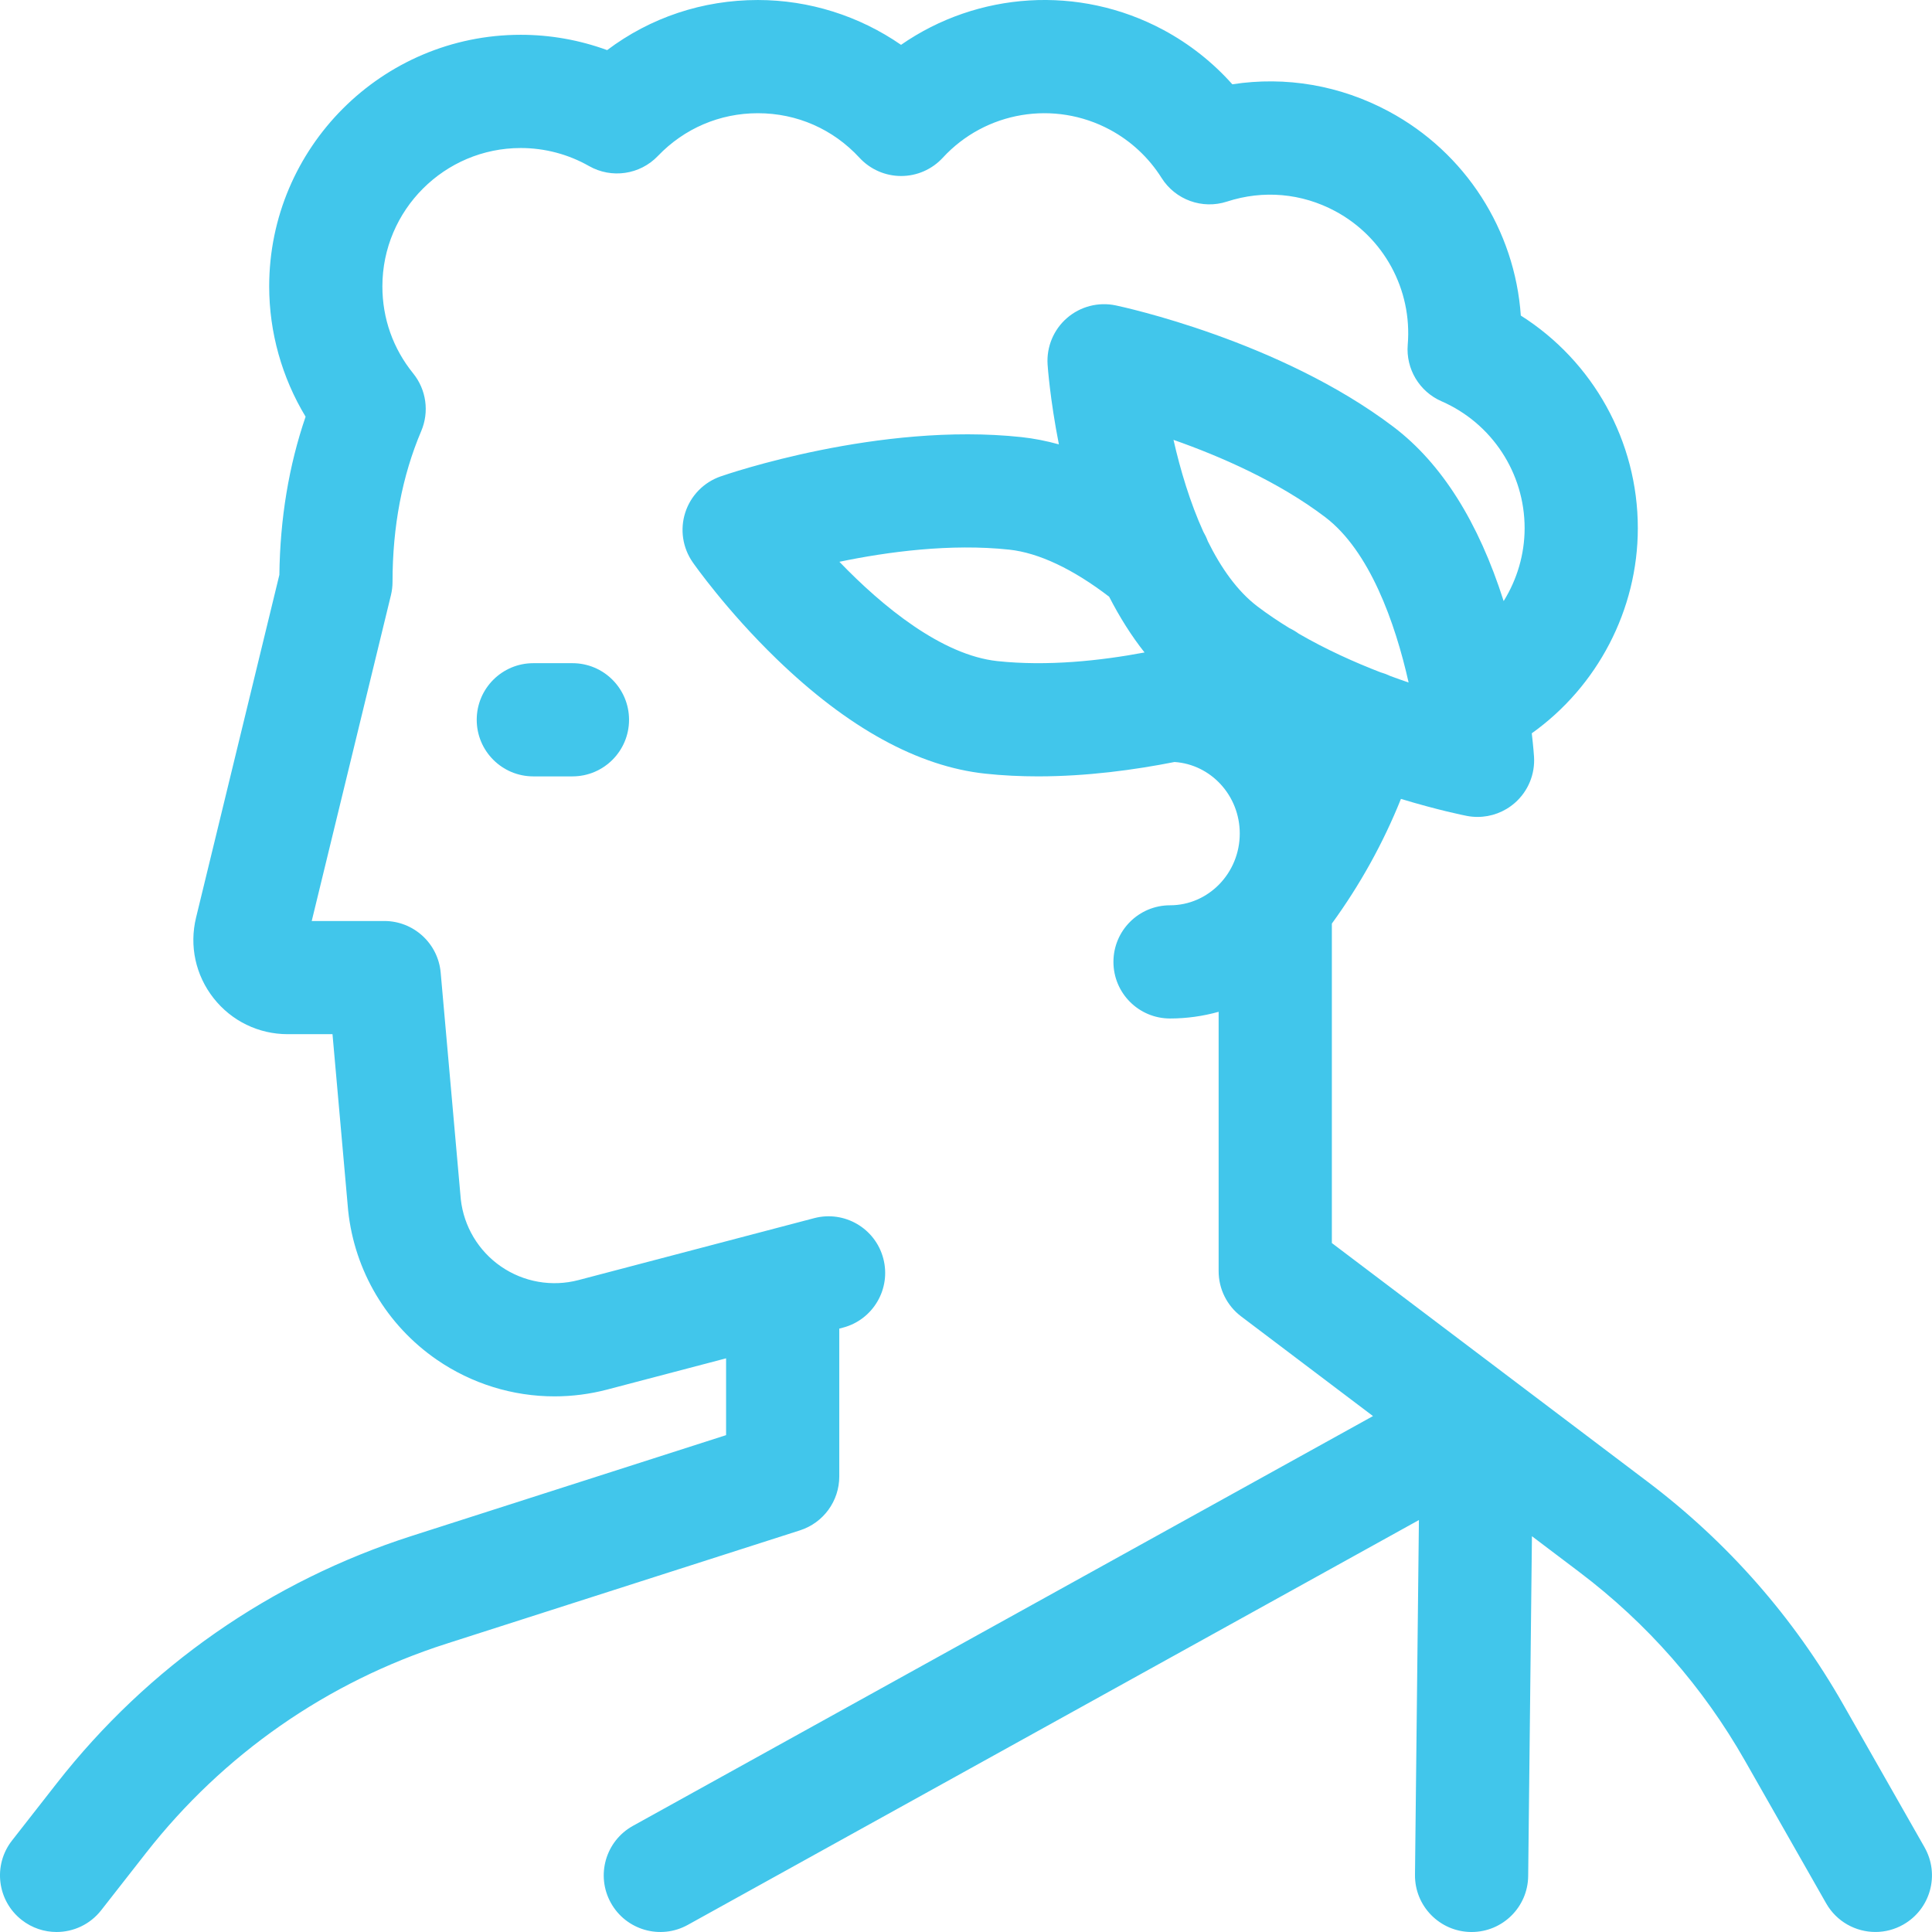 <?xml version="1.0" encoding="UTF-8"?> <svg xmlns="http://www.w3.org/2000/svg" height="512px" viewBox="0 0 512 512.002" width="512px"> <g> <path d="m510.031 489.566-21.523-37.809c-13.176-23.145-30.629-43.02-51.871-59.078l-83.68-63.258v-84.66c7.48-10.281 13.605-21.336 18.309-33.043 9.895 3 16.742 4.367 17.43 4.5.957.188 1.914.277 2.871.277 3.609 0 7.137-1.305 9.898-3.73 3.488-3.066 5.363-7.574 5.07-12.211-.016-.238-.164-2.52-.598-6.219 17.363-12.375 28.105-32.672 28.105-54.375 0-23.074-11.898-44.234-31.008-56.332-1.582-22.617-14.605-43.16-34.984-54.098-12.898-6.926-27.301-9.375-41.469-7.191-5.176-5.809-11.355-10.695-18.25-14.398-22.441-12.047-49.301-10.117-69.543 3.941-11.066-7.652-24.32-11.879-37.949-11.879-14.641 0-28.484 4.652-39.938 13.277-7.305-2.672-15.062-4.059-22.891-4.059-36.766 0-66.672 29.91-66.672 66.676 0 12.188 3.383 24.168 9.648 34.531-4.438 12.957-6.77 27.012-6.949 41.91l-22.078 90.828c-1.824 7.5-.133 15.285 4.637 21.352 4.773 6.07 11.934 9.551 19.656 9.551h11.863l4.133 46.539c.008.086.016.172.023.258 1.699 15.961 10.246 30.34 23.457 39.453 9.281 6.402 20.176 9.734 31.219 9.734 4.672 0 9.371-.598 13.988-1.809l31.484-8.273v20.359l-83.309 26.707c-37.348 11.973-69.867 34.629-94.039 65.52l-11.887 15.199c-5.105 6.523-3.953 15.949 2.57 21.055 2.742 2.148 6 3.188 9.234 3.188 4.453 0 8.863-1.977 11.824-5.758l11.887-15.191c20.453-26.137 47.969-45.309 79.57-55.441l93.727-30.047c6.207-1.988 10.422-7.762 10.422-14.285v-39.18l.973-.258c8.012-2.105 12.801-10.305 10.695-18.316-2.105-8.012-10.301-12.805-18.316-10.699l-62.457 16.41c-7.055 1.852-14.543.539-20.547-3.602-5.973-4.121-9.852-10.613-10.652-17.82l-5.328-60.062c-.688-7.742-7.172-13.676-14.941-13.676h-19.234l20.992-86.348c.281-1.16.422-2.352.422-3.543 0-14.637 2.559-28.074 7.605-39.941 2.172-5.102 1.348-10.988-2.145-15.301-5.332-6.594-8.148-14.559-8.148-23.043 0-20.223 16.449-36.672 36.672-36.672 6.34 0 12.594 1.648 18.086 4.777 5.98 3.395 13.5 2.301 18.254-2.668 6.996-7.305 16.402-11.332 26.488-11.332 10.348 0 19.918 4.195 26.949 11.816 2.84 3.074 6.836 4.824 11.023 4.824h.008c4.188 0 8.188-1.754 11.027-4.836 11.324-12.297 29.539-15.352 44.297-7.434 5.586 3 10.316 7.414 13.68 12.766 3.66 5.82 10.805 8.41 17.344 6.281 9.617-3.133 19.809-2.227 28.695 2.543 12.883 6.914 20.422 20.801 19.207 35.383-.531 6.398 3.066 12.426 8.949 14.992 13.379 5.84 22.027 19.035 22.027 33.625 0 6.941-2.008 13.617-5.559 19.332-6.684-21-16.461-36.504-29.145-46.133-30.152-22.891-71.898-31.859-73.66-32.23-4.594-.965-9.379.277-12.926 3.355-3.543 3.078-5.441 7.645-5.129 12.328.031.477.641 9.199 2.992 21.145-3.344-.922-6.66-1.574-9.949-1.926-37.641-4.043-78.023 9.836-79.723 10.43-4.434 1.547-7.891 5.078-9.336 9.547-1.445 4.469-.715 9.355 1.973 13.203.359.52 9 12.828 22.254 25.641 18.863 18.246 37.457 28.461 55.266 30.371 4.656.5 9.344.719 13.992.719 12.938 0 25.531-1.703 36.164-3.809 9.637.633 17.293 8.879 17.293 18.953 0 10.484-8.289 19.02-18.477 19.02-8.285 0-15 6.715-15 15 0 8.281 6.715 15 15 15 4.457 0 8.773-.625 12.879-1.773v68.75c0 4.699 2.203 9.129 5.953 11.965l34.953 26.422-196.125 108.598c-7.25 4.016-9.871 13.145-5.855 20.391 4.012 7.246 13.141 9.871 20.387 5.855l193.762-107.289-1.039 94.008c-.094 8.281 6.551 15.07 14.832 15.164h.172c8.203 0 14.902-6.605 14.992-14.832l.996-90.055 12.562 9.496c17.977 13.59 32.742 30.406 43.891 49.992l21.523 37.809c2.766 4.855 7.836 7.582 13.051 7.582 2.516 0 5.062-.633 7.406-1.969 7.199-4.098 9.711-13.258 5.613-20.457zm-158.828-352.512c11.727 8.906 18.512 27.852 22.094 43.816-1.57-.531-3.195-1.105-4.855-1.723-.742-.352-1.512-.664-2.328-.898-.051-.016-.102-.02-.148-.035-7.004-2.699-14.566-6.102-21.793-10.289-.766-.562-1.586-1.047-2.441-1.453-2.922-1.789-5.773-3.699-8.488-5.758-5.348-4.059-9.684-10.246-13.164-17.297-.316-.867-.715-1.707-1.188-2.512-3.535-7.789-6.105-16.418-7.902-24.34 12.305 4.32 27.73 11.012 40.215 20.488zm-86.898 38.145c-14.641-1.57-30.383-14.383-41.855-26.32 12.77-2.652 29.438-4.887 45.023-3.215 7.793.836 16.898 5.141 26.465 12.477 2.824 5.508 5.953 10.438 9.379 14.77-11.691 2.191-25.73 3.711-39.012 2.289zm0 0" data-original="#000000" class="active-path" data-old_color="#000000" fill="#41C6EB"></path> <path d="m151.703 175.75h-10.367c-8.285 0-15 6.719-15 15 0 8.285 6.715 15 15 15h10.367c8.285 0 15-6.715 15-15 0-8.281-6.715-15-15-15zm0 0" data-original="#000000" class="active-path" data-old_color="#000000" fill="#41C6EB"></path> </g> </svg> 